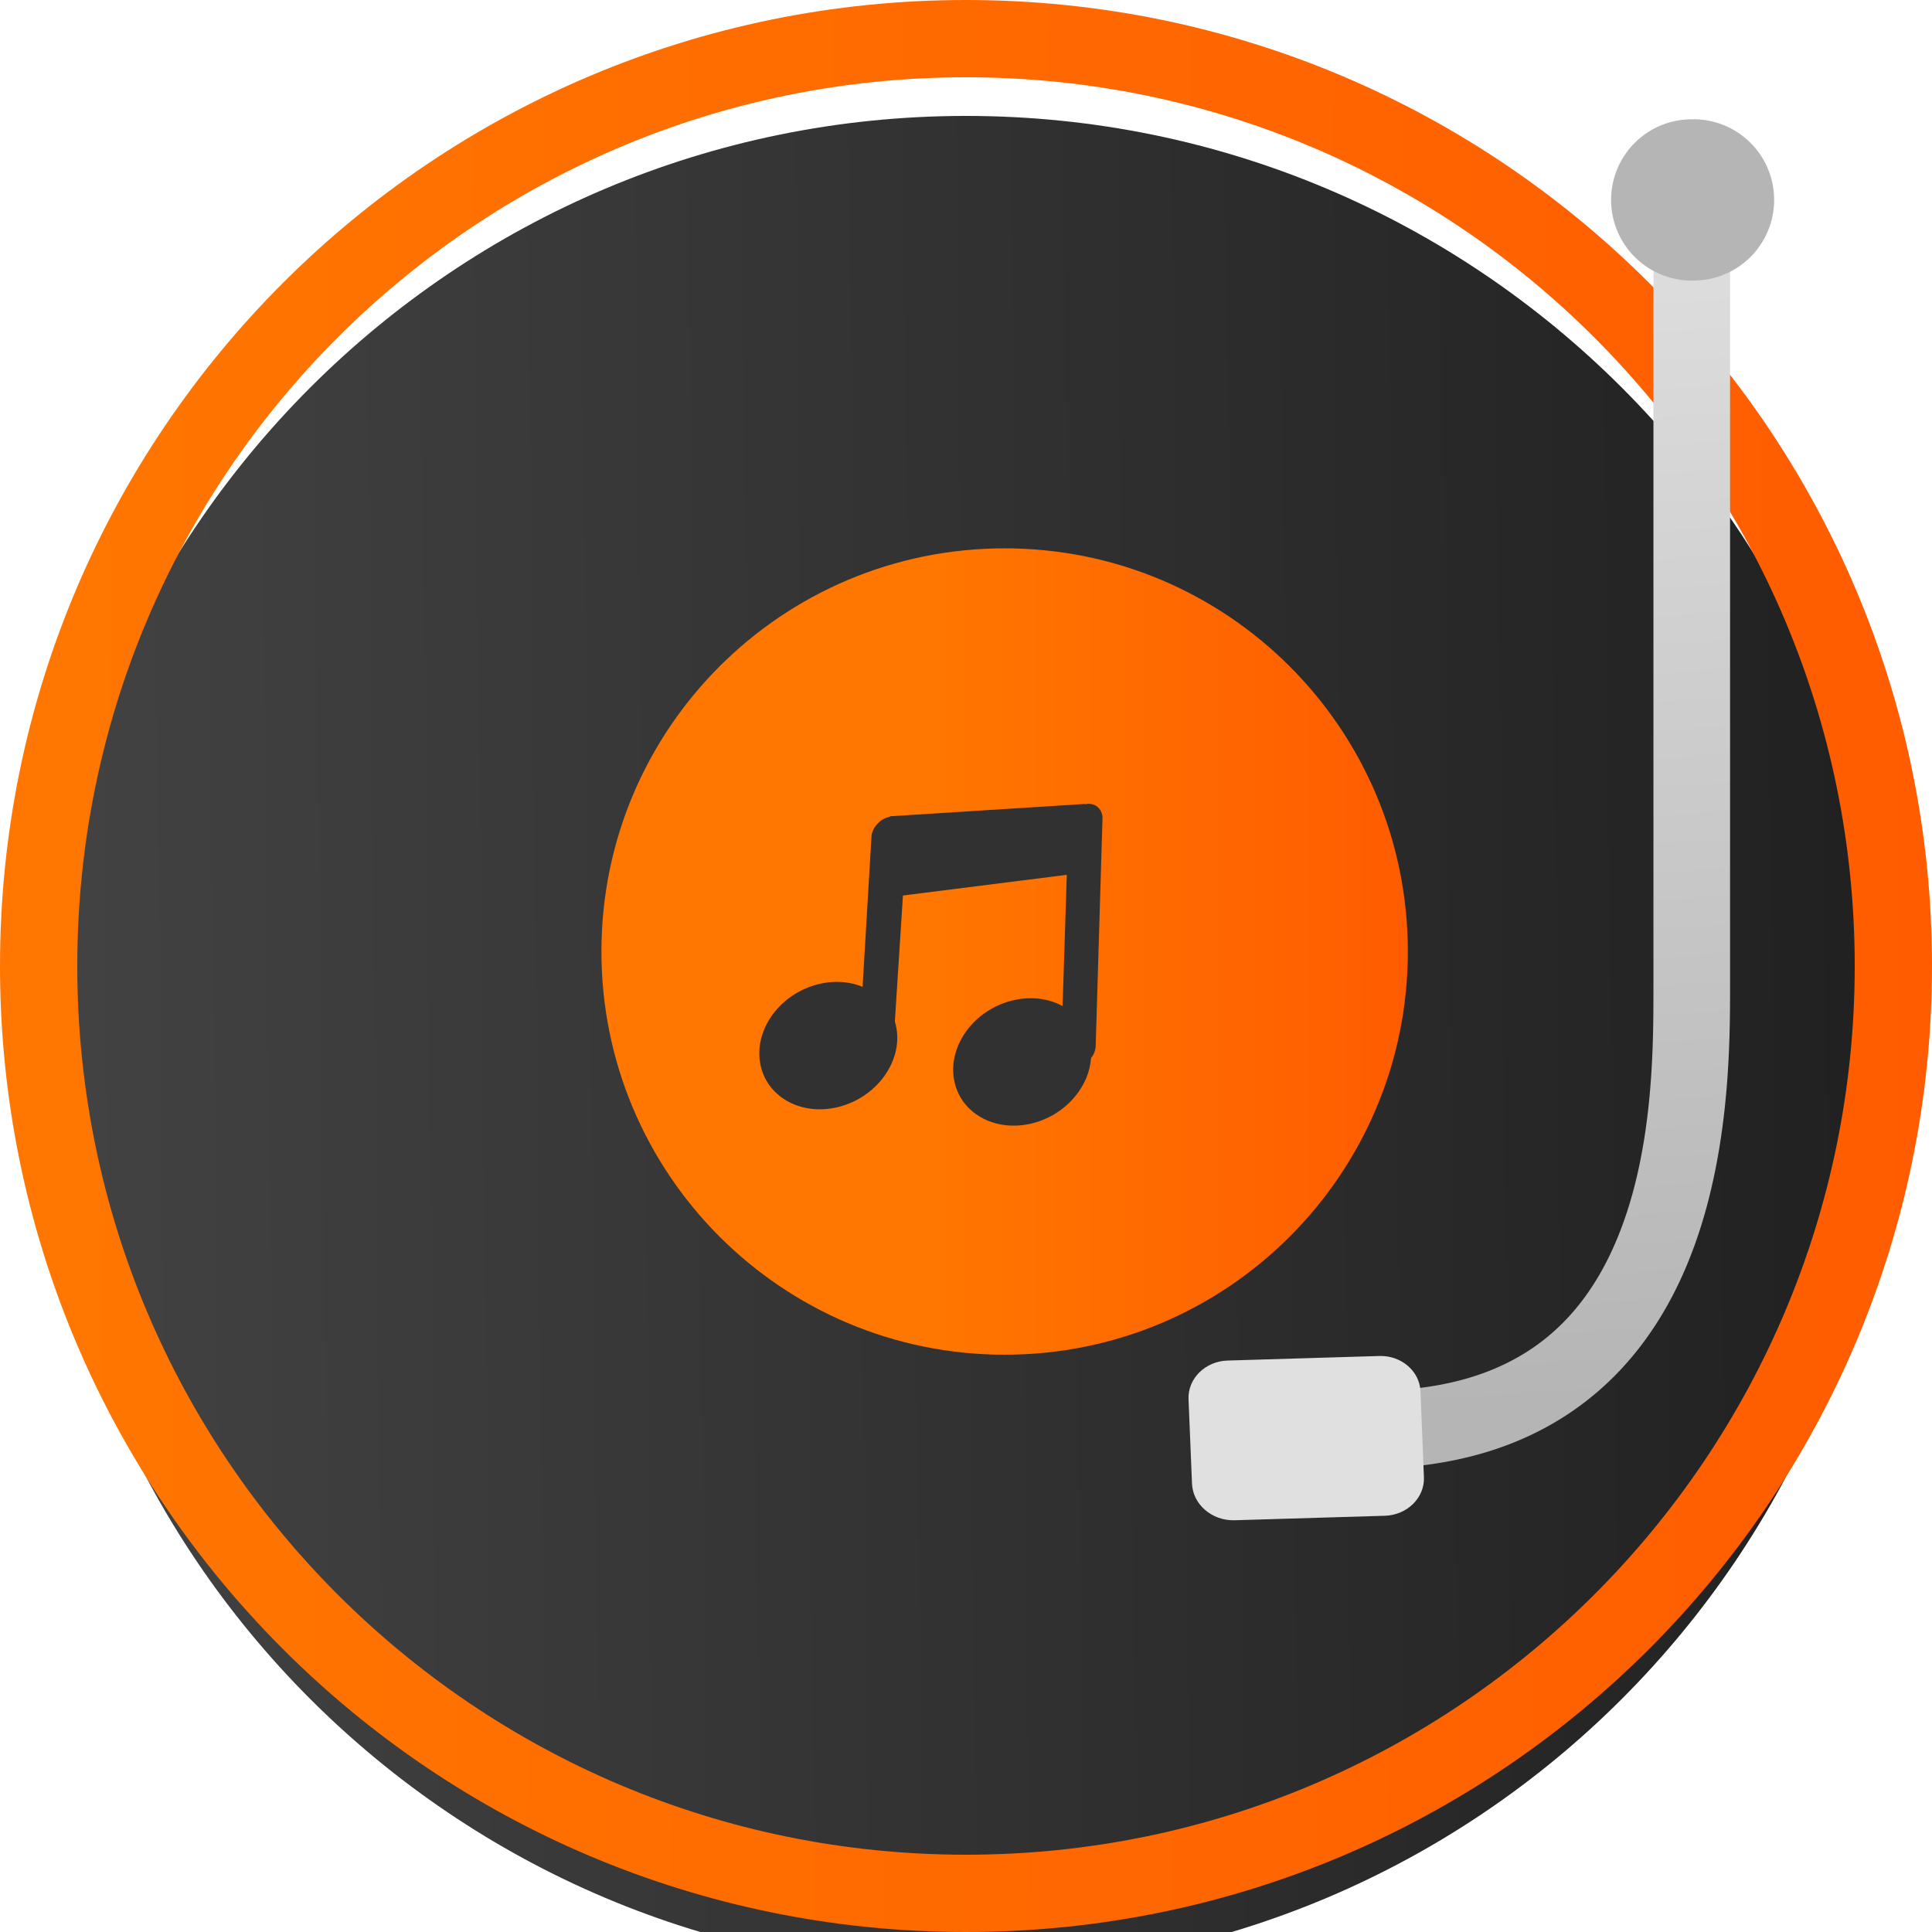 <svg fill="none" xmlns="http://www.w3.org/2000/svg" viewBox="0 0 50 50"><g filter="url(#a)"><path d="M25 49c13.255 0 24-10.745 24-24S38.255 1 25 1 1 11.745 1 25s10.745 24 24 24z" fill="url(#b)"/></g><path d="M25 49c13.255 0 24-10.745 24-24S38.255 1 25 1 1 11.745 1 25s10.745 24 24 24z" stroke="url(#c)" stroke-width="2" stroke-miterlimit="10"/><g filter="url(#d)"><path d="M25 35.06c5.763 0 10.435-4.672 10.435-10.435 0-5.762-4.672-10.434-10.435-10.434-5.763 0-10.435 4.671-10.435 10.434 0 5.763 4.672 10.435 10.435 10.435z" fill="url(#e)"/></g><path d="m22.556 21.611-.318 5.38.887-.028.353-5.5a.27.27 0 0 0-.15-.27.483.483 0 0 0-.294-.055.544.544 0 0 0-.305.163.583.583 0 0 0-.173.31zm5.338 5.961a.366.366 0 0 1-.16-.002.345.345 0 0 1-.237-.197.392.392 0 0 1-.035-.16l.19-5.92a.54.54 0 0 1 .144-.322.508.508 0 0 1 .305-.16.366.366 0 0 1 .16.002.345.345 0 0 1 .237.196.378.378 0 0 1 .035.16l-.177 5.914a.543.543 0 0 1-.147.33.506.506 0 0 1-.315.159z" fill="#313131"/><path d="m43.782 6.738-.99.05v.032l.99-.082zm0 18.784.992-.063v-.019l-.992.082zm0 0-.99.063v.019l.99-.082zm-8.267 10.47c-.546 0-1.024.45-1.068 1.008-.045.557.362 1.009.907 1.009l.16-2.018zm9.258-29.303c.009-.278.009-.687.007-1.013a72.19 72.19 0 0 0-.004-.423l-.002-.128v-.048l-.992.097-.99.097v.045a79.821 79.821 0 0 1 .005.536c.002.328.002.701-.005.935l1.981-.098zm-1.982.13v18.784l1.983-.163V6.656l-1.983.164zm0 18.766 1.983-.126-1.983.126zm0 .018c0 1.594-.012 4.253-.959 6.5-.462 1.098-1.129 2.049-2.092 2.731-.96.68-2.304 1.157-4.225 1.157l-.16 2.018c2.252 0 4.038-.566 5.426-1.55 1.385-.98 2.284-2.312 2.864-3.692 1.141-2.71 1.129-5.79 1.129-7.327l-1.983.163z" fill="url(#f)"/><path d="M43.782 7.26a2.087 2.087 0 1 0 0-4.173 2.087 2.087 0 0 0 0 4.174z" fill="#B5B5B5"/><path d="M23.2 26.614c-.147-.877-1.058-1.388-2.032-1.141-.975.246-1.645 1.156-1.497 2.033.148.876 1.058 1.387 2.033 1.141.974-.246 1.645-1.157 1.497-2.033zm5.018.422c-.148-.876-1.058-1.387-2.033-1.14-.974.245-1.645 1.156-1.497 2.032.148.877 1.059 1.388 2.033 1.142.975-.247 1.645-1.157 1.497-2.034z" fill="#313131"/><path d="m36.851 38.228-.089-2.218c-.02-.525-.496-.934-1.065-.917l-3.927.118c-.578.017-1.033.467-1.011 1l.09 2.183c.02.539.517.968 1.102.95l3.889-.116c.578-.017 1.033-.467 1.011-1z" fill="#E0E0E0"/><path d="m23.288 23.186 4.425-.559.36-1.821-5.043.319.258 2.061z" fill="#313131"/><defs><linearGradient id="b" x1="2.043" y1="23.956" x2="47.956" y2="23.435" gradientUnits="userSpaceOnUse"><stop stop-color="#424242"/><stop offset="1" stop-color="#212121"/></linearGradient><linearGradient id="c" x1="-.043" y1="25" x2="50.044" y2="25.522" gradientUnits="userSpaceOnUse"><stop stop-color="#F70"/><stop offset="1" stop-color="#FF5C00"/></linearGradient><linearGradient id="e" x1="14.565" y1="24.625" x2="35.435" y2="24.625" gradientUnits="userSpaceOnUse"><stop offset=".393" stop-color="#F70"/><stop offset="1" stop-color="#FF5C00"/></linearGradient><linearGradient id="f" x1="41.174" y1="4.652" x2="43.205" y2="36.171" gradientUnits="userSpaceOnUse"><stop stop-color="#E0E0E0"/><stop offset="1" stop-color="#B5B5B5"/></linearGradient><filter id="a" x="0" y="0" width="50" height="52" filterUnits="userSpaceOnUse" color-interpolation-filters="sRGB"><feFlood flood-opacity="0" result="BackgroundImageFix"/><feBlend in="SourceGraphic" in2="BackgroundImageFix" result="shape"/><feColorMatrix in="SourceAlpha" values="0 0 0 0 0 0 0 0 0 0 0 0 0 0 0 0 0 0 127 0" result="hardAlpha"/><feOffset dy="2"/><feGaussianBlur stdDeviation="1"/><feComposite in2="hardAlpha" operator="arithmetic" k2="-1" k3="1"/><feColorMatrix values="0 0 0 0 0.114 0 0 0 0 0.114 0 0 0 0 0.114 0 0 0 1 0"/><feBlend in2="shape" result="effect1_innerShadow"/></filter><filter id="d" x="14.565" y="13.191" width="22.87" height="22.87" filterUnits="userSpaceOnUse" color-interpolation-filters="sRGB"><feFlood flood-opacity="0" result="BackgroundImageFix"/><feColorMatrix in="SourceAlpha" values="0 0 0 0 0 0 0 0 0 0 0 0 0 0 0 0 0 0 127 0" result="hardAlpha"/><feOffset dx="1"/><feGaussianBlur stdDeviation=".5"/><feColorMatrix values="0 0 0 0 0.113 0 0 0 0 0.113 0 0 0 0 0.113 0 0 0 1 0"/><feBlend in2="BackgroundImageFix" result="effect1_dropShadow"/><feBlend in="SourceGraphic" in2="effect1_dropShadow" result="shape"/></filter></defs></svg>